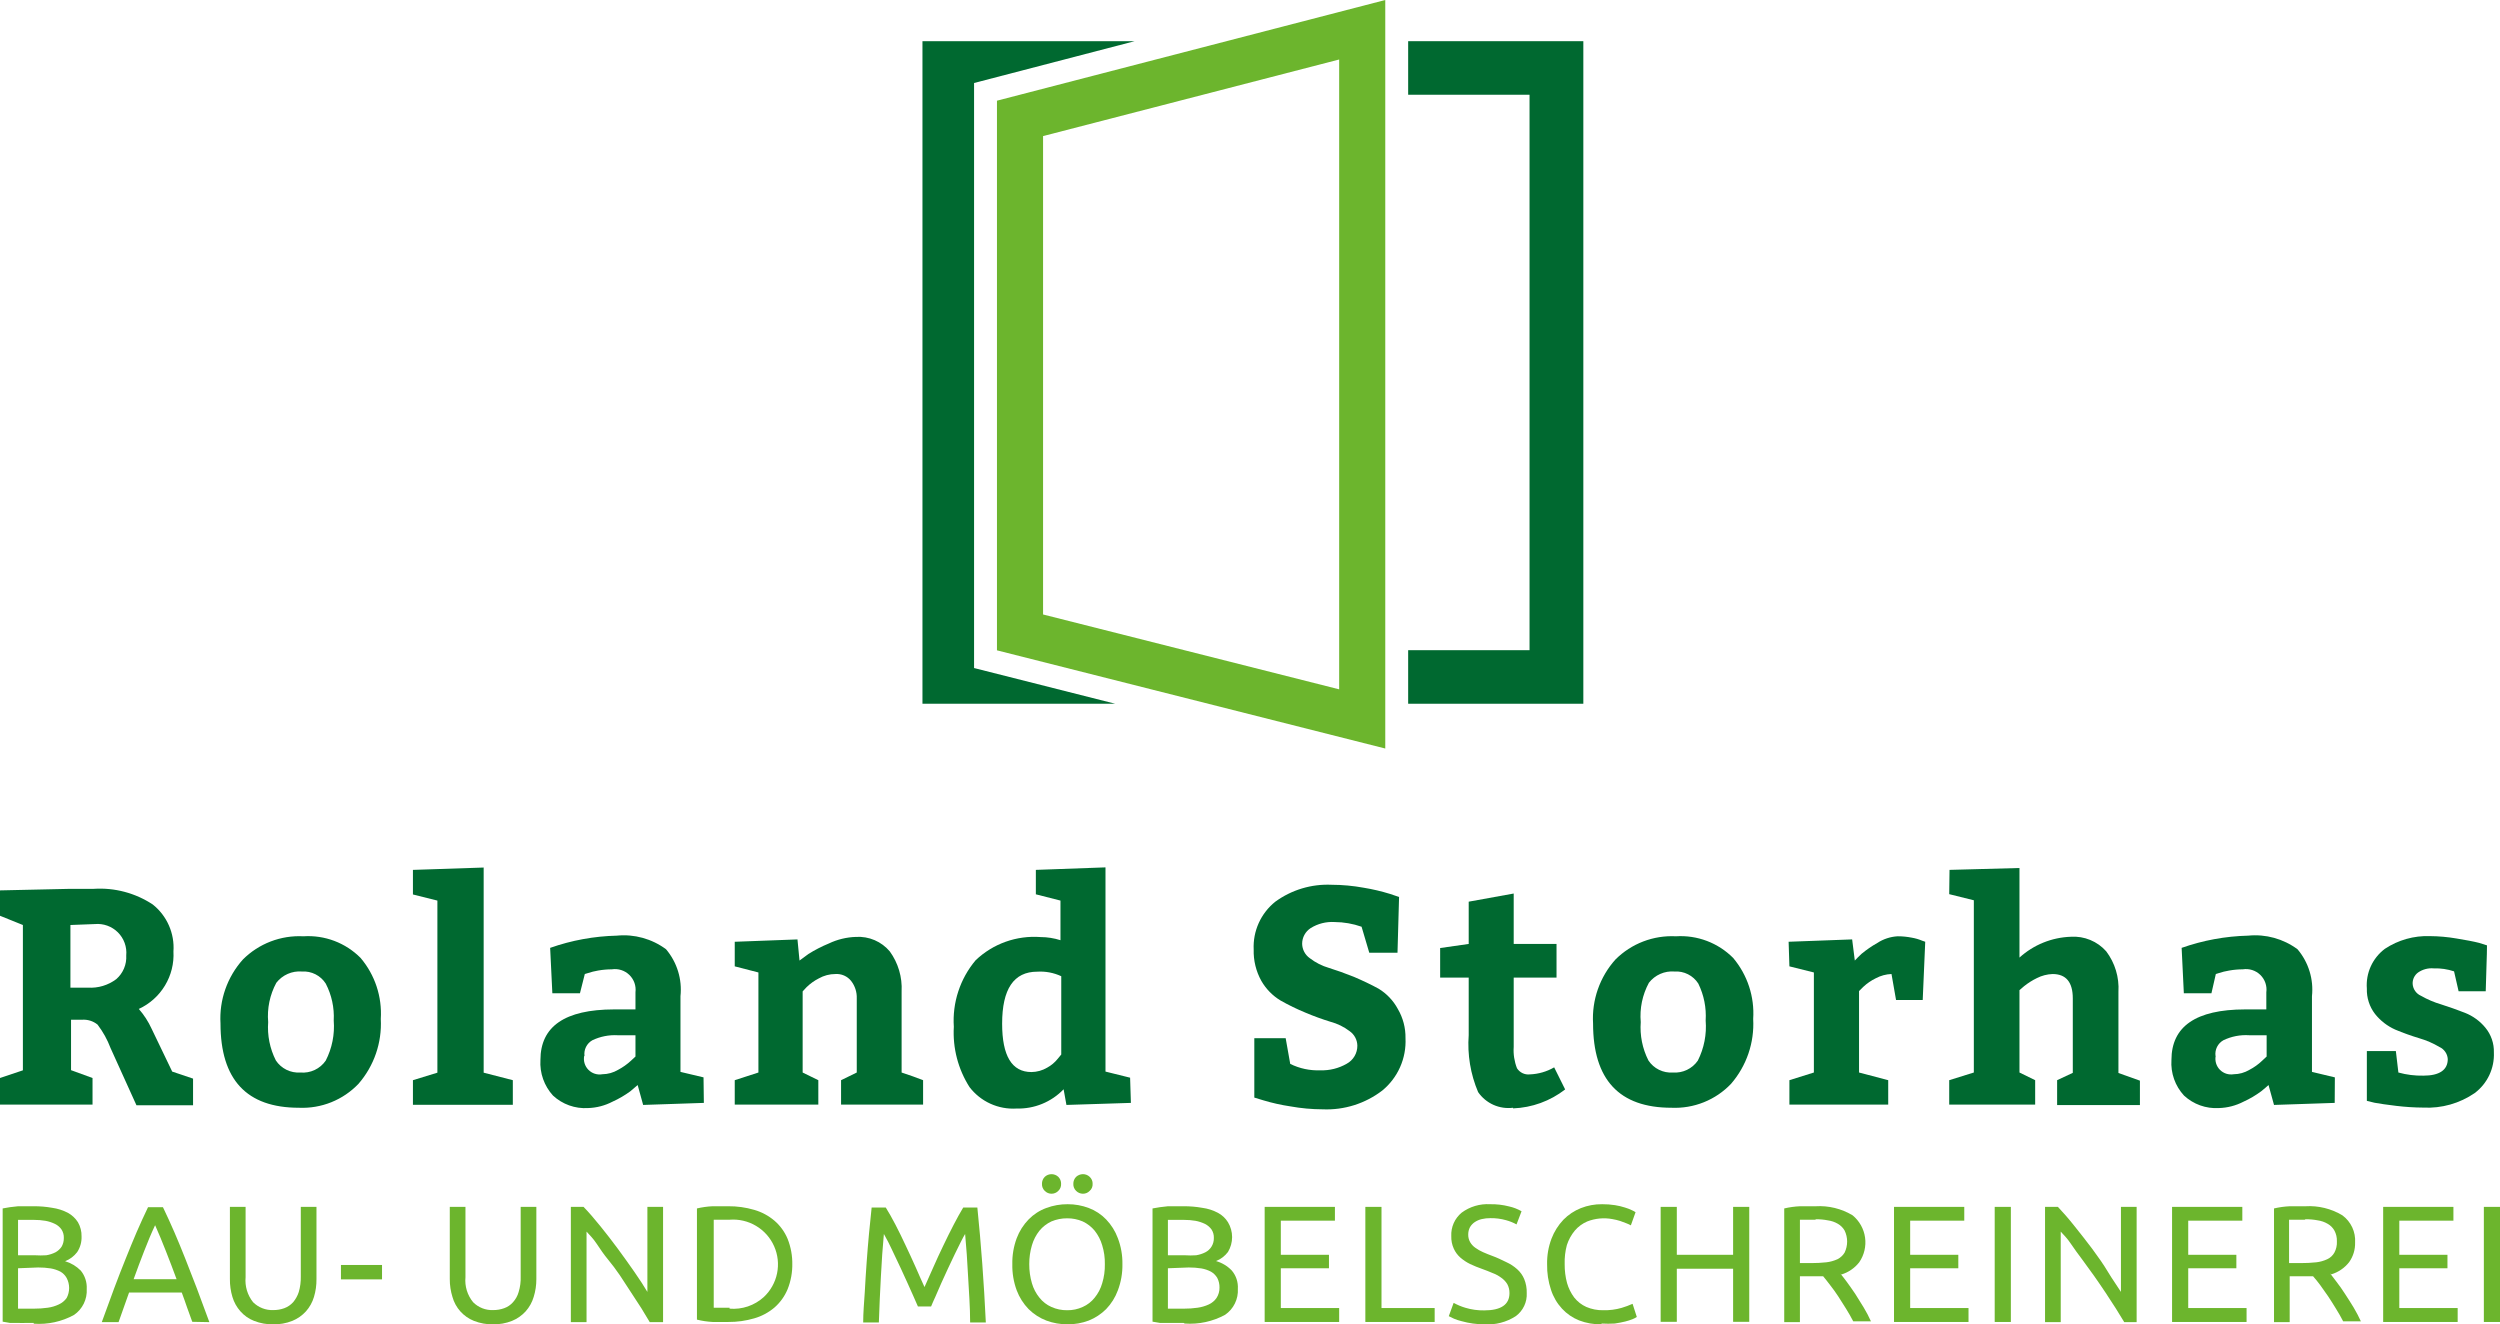 <svg width="185" height="98" viewBox="0 0 185 98" fill="none" xmlns="http://www.w3.org/2000/svg">
<g clip-path="url(#clip0_726_2)">
<path d="M104.204 3.048V7.011H113.186V48.114H104.204V52.077H117.167V3.048H104.204Z" fill="#006930"/>
<path d="M72.081 49.435V6.142L83.964 3.048H68.262V52.077H82.525L72.081 49.435Z" fill="#006930"/>
<path d="M73.775 7.451V48.125L102.51 55.391V0L73.775 7.451ZM99.098 4.403V51.011L77.187 45.471V10.07L99.098 4.403Z" fill="#6CB52D"/>
<path d="M5.211 68.45V73.086H6.511C7.259 73.132 8 72.91 8.6 72.46C8.851 72.243 9.048 71.971 9.177 71.666C9.306 71.36 9.362 71.029 9.342 70.698C9.371 70.387 9.33 70.073 9.224 69.779C9.117 69.485 8.947 69.218 8.726 68.996C8.504 68.775 8.237 68.606 7.942 68.499C7.648 68.393 7.333 68.352 7.021 68.381L5.211 68.45ZM6.847 79.772V81.742H-4.76837e-07V79.772L1.694 79.204V68.45L-4.76837e-07 67.767V65.889L5.211 65.774H6.94C8.482 65.674 10.015 66.081 11.304 66.932C11.822 67.344 12.233 67.876 12.499 68.482C12.766 69.087 12.882 69.749 12.835 70.409C12.884 71.293 12.666 72.171 12.208 72.929C11.751 73.688 11.076 74.291 10.271 74.662C10.658 75.103 10.978 75.599 11.222 76.133L12.743 79.297L14.286 79.818V81.788H10.097L8.182 77.559C7.947 76.935 7.623 76.35 7.218 75.82C6.892 75.556 6.477 75.428 6.058 75.461H5.257V79.192L6.847 79.772Z" fill="#006930"/>
<path d="M22.34 71.892C21.98 71.863 21.619 71.924 21.288 72.07C20.958 72.216 20.669 72.441 20.448 72.726C19.967 73.616 19.758 74.627 19.845 75.635C19.772 76.615 19.969 77.597 20.414 78.474C20.61 78.769 20.88 79.007 21.198 79.164C21.516 79.321 21.87 79.391 22.224 79.366C22.588 79.4 22.953 79.335 23.284 79.181C23.614 79.026 23.897 78.786 24.104 78.486C24.573 77.571 24.778 76.544 24.696 75.519C24.747 74.571 24.543 73.627 24.104 72.784C23.918 72.491 23.655 72.254 23.345 72.097C23.034 71.94 22.687 71.869 22.34 71.892V71.892ZM22.456 69.285C23.234 69.235 24.013 69.351 24.742 69.627C25.471 69.903 26.132 70.332 26.681 70.884C27.747 72.14 28.283 73.76 28.178 75.403C28.272 77.155 27.681 78.875 26.53 80.201C25.964 80.794 25.278 81.259 24.517 81.565C23.757 81.871 22.939 82.01 22.12 81.974C18.251 81.974 16.317 79.896 16.317 75.739C16.267 74.879 16.388 74.017 16.673 73.204C16.958 72.391 17.401 71.642 17.977 71C18.56 70.418 19.259 69.965 20.029 69.669C20.798 69.374 21.621 69.243 22.445 69.285" fill="#006930"/>
<path d="M30.557 64.372L35.791 64.198V79.378L37.949 79.934V81.754H30.557V79.934L32.367 79.378V66.643L30.557 66.191V64.372Z" fill="#006930"/>
<path d="M43.23 78.138C43.195 78.323 43.205 78.513 43.26 78.692C43.315 78.872 43.413 79.036 43.546 79.169C43.678 79.302 43.841 79.402 44.021 79.458C44.2 79.515 44.391 79.527 44.576 79.494C44.985 79.489 45.385 79.377 45.736 79.169C46.082 78.987 46.401 78.761 46.688 78.497L47.025 78.184V76.608H45.702C45.057 76.573 44.415 76.701 43.833 76.979C43.632 77.093 43.469 77.263 43.366 77.47C43.262 77.676 43.223 77.909 43.253 78.138H43.23ZM52.085 81.614L47.593 81.765L47.187 80.293L46.642 80.757C46.232 81.056 45.793 81.313 45.33 81.522C44.767 81.816 44.144 81.979 43.508 81.997C43.036 82.026 42.564 81.958 42.119 81.799C41.674 81.64 41.266 81.391 40.92 81.07C40.597 80.716 40.349 80.3 40.189 79.848C40.029 79.397 39.962 78.917 39.992 78.439C39.992 75.952 41.806 74.704 45.435 74.696H47.025V73.433C47.054 73.198 47.029 72.96 46.951 72.736C46.872 72.513 46.743 72.311 46.573 72.145C46.404 71.98 46.198 71.857 45.972 71.785C45.746 71.713 45.507 71.694 45.272 71.73C44.93 71.731 44.588 71.762 44.251 71.822C43.999 71.865 43.751 71.927 43.508 72.008L43.276 72.077L42.916 73.503H40.874L40.711 70.142C42.297 69.583 43.962 69.278 45.644 69.238C46.942 69.11 48.241 69.47 49.288 70.246C49.691 70.724 49.994 71.278 50.177 71.876C50.361 72.473 50.421 73.101 50.355 73.723V79.32L52.061 79.725L52.085 81.614Z" fill="#006930"/>
<path d="M54.371 69.691L59.013 69.517L59.164 71.081L59.825 70.594C60.305 70.293 60.81 70.033 61.334 69.818C61.962 69.518 62.646 69.353 63.342 69.331C63.815 69.302 64.288 69.385 64.724 69.572C65.159 69.759 65.544 70.046 65.848 70.409C66.467 71.266 66.775 72.309 66.719 73.364V79.367L67.566 79.656L68.309 79.934V81.742H62.239V79.934L63.4 79.367V73.885C63.419 73.417 63.27 72.957 62.982 72.588C62.844 72.415 62.666 72.279 62.464 72.19C62.262 72.102 62.042 72.063 61.821 72.078C61.39 72.078 60.967 72.19 60.591 72.402C60.258 72.571 59.953 72.79 59.686 73.051L59.396 73.364V79.367L60.556 79.934V81.742H54.371V79.934L56.123 79.367V71.962L54.371 71.51V69.691Z" fill="#006930"/>
<path d="M78.533 78.034V72.24C77.978 71.982 77.368 71.866 76.757 71.904C75.017 71.904 74.158 73.19 74.158 75.751C74.158 78.138 74.877 79.332 76.328 79.332C76.737 79.327 77.137 79.215 77.489 79.007C77.788 78.845 78.053 78.624 78.266 78.358L78.533 78.034ZM83.686 81.614L78.916 81.765L78.707 80.606C78.259 81.073 77.717 81.442 77.117 81.687C76.518 81.933 75.873 82.05 75.225 82.032C74.559 82.073 73.893 81.95 73.286 81.673C72.678 81.396 72.149 80.974 71.744 80.444C70.898 79.115 70.492 77.555 70.583 75.983C70.466 74.195 71.043 72.43 72.197 71.058C72.833 70.452 73.589 69.986 74.416 69.691C75.244 69.395 76.125 69.277 77.001 69.343C77.501 69.345 77.998 69.423 78.475 69.575V66.643L76.653 66.179V64.371L81.806 64.186V79.297L83.628 79.749L83.686 81.614Z" fill="#006930"/>
<path d="M95.14 76.829L95.477 78.729C96.168 79.07 96.934 79.233 97.705 79.204C98.388 79.226 99.063 79.058 99.655 78.718C99.896 78.587 100.098 78.392 100.237 78.155C100.376 77.918 100.447 77.648 100.444 77.374C100.44 77.164 100.386 76.958 100.287 76.772C100.189 76.587 100.047 76.428 99.875 76.307C99.454 75.985 98.972 75.749 98.459 75.612C97.833 75.419 97.217 75.195 96.614 74.94C95.977 74.678 95.356 74.376 94.757 74.036C94.17 73.681 93.683 73.183 93.341 72.588C92.947 71.88 92.75 71.079 92.773 70.27C92.74 69.595 92.868 68.921 93.146 68.305C93.425 67.688 93.846 67.147 94.374 66.724C95.58 65.846 97.05 65.405 98.54 65.473C99.339 65.475 100.135 65.549 100.92 65.693C101.571 65.8 102.215 65.951 102.846 66.145L103.531 66.376L103.415 70.502H101.326L100.757 68.578C100.116 68.353 99.441 68.235 98.761 68.231C98.136 68.192 97.516 68.35 96.985 68.682C96.793 68.808 96.634 68.98 96.525 69.182C96.415 69.385 96.358 69.611 96.359 69.841C96.363 70.051 96.416 70.257 96.515 70.442C96.614 70.628 96.755 70.787 96.927 70.907C97.35 71.233 97.831 71.477 98.343 71.626C98.916 71.803 99.531 72.024 100.188 72.286C100.838 72.564 101.453 72.854 102.022 73.167C102.619 73.531 103.107 74.047 103.438 74.662C103.824 75.318 104.02 76.068 104.007 76.829C104.042 77.563 103.905 78.295 103.607 78.967C103.309 79.639 102.858 80.232 102.289 80.699C101.029 81.666 99.467 82.159 97.879 82.09C97.073 82.087 96.269 82.013 95.477 81.87C94.809 81.77 94.15 81.623 93.504 81.429L92.819 81.221V76.829H95.14Z" fill="#006930"/>
<path d="M111.968 81.974C111.472 82.036 110.968 81.961 110.511 81.757C110.055 81.552 109.663 81.226 109.38 80.815C108.816 79.484 108.577 78.038 108.684 76.597V72.344H106.571V70.154L108.684 69.852V66.724L112.014 66.121V69.852H115.183V72.344H112.014V77.466C111.977 78.007 112.06 78.549 112.258 79.053C112.359 79.21 112.501 79.335 112.669 79.415C112.837 79.495 113.025 79.526 113.21 79.505C113.843 79.481 114.461 79.302 115.008 78.984L115.821 80.618C114.715 81.477 113.368 81.967 111.968 82.02" fill="#006930"/>
<path d="M123.91 71.892C123.55 71.863 123.188 71.924 122.858 72.07C122.528 72.215 122.239 72.441 122.018 72.726C121.537 73.616 121.327 74.627 121.415 75.635C121.342 76.615 121.538 77.597 121.983 78.474C122.178 78.77 122.449 79.009 122.767 79.165C123.085 79.322 123.44 79.392 123.794 79.366C124.151 79.393 124.51 79.326 124.834 79.171C125.158 79.017 125.435 78.781 125.639 78.486C126.102 77.569 126.303 76.542 126.219 75.519C126.279 74.576 126.091 73.633 125.674 72.784C125.487 72.491 125.225 72.254 124.914 72.097C124.604 71.94 124.257 71.869 123.91 71.892V71.892ZM124.026 69.285C124.803 69.236 125.582 69.353 126.311 69.629C127.039 69.905 127.7 70.333 128.25 70.884C129.312 72.142 129.844 73.762 129.736 75.403C129.833 77.154 129.246 78.873 128.099 80.201C127.534 80.794 126.848 81.259 126.087 81.565C125.326 81.871 124.509 82.01 123.689 81.974C119.821 81.974 117.887 79.895 117.887 75.739C117.837 74.879 117.958 74.017 118.242 73.204C118.527 72.391 118.97 71.641 119.546 71C120.129 70.418 120.828 69.964 121.598 69.669C122.368 69.374 123.191 69.243 124.014 69.285" fill="#006930"/>
<path d="M132.358 69.69L137.059 69.516L137.256 71.081C137.383 70.942 137.546 70.779 137.755 70.582C138.118 70.283 138.506 70.015 138.915 69.783C139.366 69.488 139.886 69.316 140.424 69.285C140.779 69.284 141.133 69.319 141.48 69.389C141.739 69.433 141.993 69.507 142.234 69.609L142.467 69.69L142.281 74.001H140.308L139.971 72.077C139.566 72.092 139.169 72.199 138.811 72.39C138.471 72.555 138.158 72.77 137.882 73.028L137.569 73.341V79.366L139.728 79.934V81.742H132.416V79.934L134.227 79.366V71.962L132.416 71.51L132.358 69.69Z" fill="#006930"/>
<path d="M144.265 64.371L149.441 64.232V70.861C150.487 69.913 151.836 69.367 153.248 69.32C153.737 69.289 154.226 69.37 154.678 69.557C155.131 69.743 155.535 70.031 155.859 70.397C156.509 71.258 156.83 72.323 156.764 73.399V79.401L158.354 79.969V81.777H152.227V79.934L153.387 79.39V73.885C153.387 72.68 152.888 72.078 151.89 72.078C151.486 72.093 151.09 72.196 150.73 72.379C150.391 72.543 150.072 72.746 149.778 72.981L149.441 73.271V79.366L150.602 79.934V81.742H144.242V79.934L146.064 79.366V66.62L144.242 66.168L144.265 64.371Z" fill="#006930"/>
<path d="M163.96 78.138C163.925 78.322 163.936 78.511 163.99 78.689C164.045 78.868 164.142 79.031 164.273 79.164C164.404 79.297 164.565 79.396 164.743 79.454C164.921 79.511 165.11 79.525 165.294 79.494C165.703 79.49 166.103 79.378 166.455 79.169C166.798 78.991 167.115 78.764 167.395 78.497L167.731 78.184V76.608H166.443C165.783 76.564 165.124 76.692 164.528 76.979C164.327 77.093 164.164 77.264 164.061 77.47C163.957 77.677 163.918 77.909 163.948 78.138H163.96ZM172.768 81.614L168.277 81.765L167.871 80.293C167.731 80.421 167.557 80.572 167.325 80.757C166.92 81.057 166.485 81.314 166.025 81.522C165.458 81.817 164.831 81.979 164.192 81.997C163.722 82.024 163.251 81.956 162.808 81.797C162.366 81.638 161.96 81.39 161.615 81.07C161.29 80.717 161.04 80.302 160.88 79.85C160.721 79.398 160.655 78.918 160.687 78.439C160.687 75.952 162.501 74.704 166.13 74.696H167.708V73.433C167.74 73.199 167.716 72.961 167.64 72.737C167.563 72.513 167.435 72.311 167.266 72.145C167.097 71.98 166.891 71.856 166.666 71.784C166.44 71.712 166.201 71.693 165.967 71.73C165.625 71.731 165.283 71.762 164.946 71.823C164.69 71.865 164.438 71.927 164.192 72.008L163.971 72.078L163.646 73.503H161.604L161.441 70.142C163.024 69.584 164.684 69.279 166.362 69.238C167.664 69.109 168.967 69.468 170.018 70.247C170.421 70.724 170.724 71.278 170.907 71.876C171.091 72.473 171.151 73.102 171.085 73.723V79.32L172.78 79.726L172.768 81.614Z" fill="#006930"/>
<path d="M177.294 77.779L177.48 79.366C178.084 79.533 178.71 79.611 179.337 79.598C180.497 79.598 181.135 79.192 181.135 78.37C181.123 78.179 181.06 77.996 180.951 77.839C180.843 77.681 180.694 77.557 180.52 77.477C180.051 77.199 179.548 76.981 179.023 76.829C178.421 76.647 177.828 76.434 177.248 76.191C176.663 75.93 176.149 75.533 175.751 75.032C175.339 74.495 175.126 73.832 175.147 73.155C175.104 72.592 175.204 72.027 175.437 71.513C175.67 70.998 176.03 70.551 176.482 70.212C177.467 69.559 178.631 69.231 179.812 69.273C180.47 69.277 181.126 69.336 181.774 69.447C182.482 69.563 183.039 69.667 183.445 69.771L184.037 69.957C184.037 70.71 183.979 71.846 183.944 73.352H181.936L181.6 71.88C181.118 71.718 180.611 71.644 180.103 71.66C179.692 71.622 179.282 71.729 178.942 71.962C178.809 72.058 178.703 72.185 178.632 72.333C178.561 72.481 178.528 72.644 178.536 72.807C178.548 72.996 178.611 73.179 178.72 73.334C178.828 73.489 178.977 73.612 179.151 73.688C179.623 73.958 180.126 74.172 180.648 74.326C181.24 74.511 181.809 74.719 182.412 74.951C183.001 75.184 183.52 75.563 183.921 76.052C184.344 76.567 184.567 77.217 184.547 77.883C184.572 78.46 184.457 79.035 184.21 79.558C183.963 80.081 183.593 80.536 183.132 80.884C182.016 81.652 180.678 82.031 179.325 81.962C178.658 81.958 177.991 81.915 177.329 81.835C176.633 81.753 176.099 81.672 175.716 81.603L175.147 81.464V77.779H177.294Z" fill="#006930"/>
<path d="M1.335 93.851V96.841H1.648H2.518C2.856 96.842 3.194 96.819 3.528 96.772C3.814 96.734 4.092 96.652 4.352 96.528C4.583 96.423 4.784 96.259 4.932 96.053C5.053 95.825 5.116 95.57 5.116 95.311C5.116 95.053 5.053 94.798 4.932 94.57C4.825 94.378 4.669 94.218 4.48 94.106C4.254 93.989 4.011 93.907 3.76 93.863C3.449 93.814 3.135 93.791 2.82 93.793L1.335 93.851ZM1.335 92.89H2.588C2.866 92.908 3.145 92.908 3.424 92.89C3.662 92.852 3.893 92.778 4.108 92.669C4.29 92.569 4.446 92.425 4.561 92.252C4.673 92.055 4.729 91.83 4.723 91.603C4.731 91.382 4.67 91.163 4.549 90.978C4.427 90.805 4.264 90.665 4.073 90.572C3.849 90.462 3.611 90.384 3.366 90.34C3.082 90.293 2.794 90.269 2.507 90.271H1.799H1.335V92.89ZM2.495 97.896H1.938C1.737 97.907 1.536 97.907 1.335 97.896H0.731L0.197 97.803V89.425L0.731 89.332L1.335 89.263H1.926H2.484C2.946 89.258 3.409 89.297 3.865 89.378C4.27 89.435 4.662 89.56 5.025 89.749C5.327 89.915 5.583 90.154 5.768 90.445C5.952 90.765 6.045 91.13 6.035 91.499C6.05 91.91 5.937 92.315 5.71 92.658C5.479 92.959 5.17 93.192 4.816 93.33C5.256 93.46 5.655 93.699 5.977 94.025C6.288 94.406 6.445 94.89 6.418 95.381C6.44 95.755 6.365 96.129 6.201 96.466C6.036 96.803 5.787 97.092 5.478 97.305C4.567 97.804 3.531 98.029 2.495 97.954" fill="#6CB52D"/>
<path d="M13.068 94.662C12.801 93.944 12.545 93.26 12.278 92.588C12.011 91.916 11.756 91.279 11.478 90.665C11.188 91.279 10.921 91.928 10.665 92.588C10.41 93.249 10.143 93.944 9.888 94.662H13.068ZM14.228 97.814C14.089 97.444 13.961 97.084 13.834 96.725C13.706 96.366 13.59 96.007 13.45 95.647H9.551L8.774 97.838H7.532C7.857 96.934 8.159 96.111 8.449 95.335C8.739 94.558 9.017 93.851 9.296 93.156C9.574 92.461 9.841 91.812 10.108 91.186C10.375 90.56 10.665 89.946 10.955 89.332H12.058C12.348 89.946 12.638 90.56 12.905 91.186C13.172 91.812 13.45 92.472 13.717 93.156C13.984 93.84 14.274 94.57 14.565 95.335L15.493 97.838L14.228 97.814Z" fill="#6CB52D"/>
<path d="M20.251 98C19.755 98.014 19.262 97.927 18.801 97.745C18.412 97.594 18.066 97.351 17.791 97.038C17.518 96.73 17.316 96.366 17.199 95.972C17.07 95.544 17.008 95.098 17.013 94.651V89.309H18.174V94.512C18.112 95.179 18.312 95.844 18.731 96.366C18.926 96.559 19.158 96.71 19.414 96.809C19.669 96.909 19.942 96.956 20.216 96.946C20.497 96.949 20.776 96.902 21.04 96.806C21.289 96.714 21.512 96.563 21.69 96.366C21.877 96.144 22.019 95.889 22.108 95.613C22.218 95.237 22.268 94.846 22.259 94.454V89.309H23.419V94.651C23.425 95.098 23.363 95.544 23.234 95.972C23.117 96.366 22.915 96.73 22.642 97.038C22.363 97.346 22.017 97.588 21.632 97.745C21.175 97.927 20.685 98.014 20.193 98" fill="#6CB52D"/>
<path d="M28.27 93.608H25.23V94.674H28.27V93.608Z" fill="#6CB52D"/>
<path d="M36.522 98C36.026 98.014 35.533 97.927 35.071 97.745C34.687 97.592 34.344 97.352 34.068 97.045C33.792 96.737 33.591 96.37 33.481 95.972C33.348 95.544 33.282 95.099 33.284 94.651V89.309H34.444V94.512C34.381 95.181 34.585 95.848 35.013 96.366C35.205 96.559 35.436 96.71 35.689 96.81C35.943 96.91 36.215 96.956 36.487 96.946C36.768 96.949 37.047 96.902 37.311 96.806C37.561 96.717 37.785 96.565 37.961 96.366C38.156 96.15 38.299 95.893 38.379 95.613C38.494 95.238 38.545 94.846 38.53 94.454V89.309H39.69V94.651C39.692 95.099 39.626 95.544 39.493 95.972C39.376 96.366 39.174 96.73 38.901 97.038C38.621 97.346 38.276 97.588 37.891 97.745C37.434 97.927 36.944 98.014 36.452 98" fill="#6CB52D"/>
<path d="M48.081 97.838C47.907 97.537 47.698 97.201 47.466 96.818L46.711 95.659L45.864 94.362C45.574 93.944 45.284 93.55 44.994 93.203C44.704 92.855 44.425 92.449 44.158 92.044C43.891 91.638 43.636 91.395 43.404 91.14V97.838H42.243V89.309H43.183C43.578 89.715 43.984 90.19 44.425 90.734C44.866 91.279 45.295 91.835 45.725 92.415C46.154 92.994 46.56 93.573 46.943 94.118C47.326 94.663 47.651 95.173 47.907 95.601V89.309H49.067V97.838H48.081Z" fill="#6CB52D"/>
<path d="M53.988 96.841C54.446 96.879 54.907 96.823 55.342 96.676C55.778 96.528 56.178 96.292 56.518 95.984C57.021 95.514 57.365 94.9 57.503 94.227C57.641 93.553 57.565 92.853 57.287 92.225C57.01 91.596 56.543 91.069 55.951 90.717C55.36 90.364 54.674 90.204 53.988 90.259H53.21H52.816V96.771H53.21H53.988V96.841ZM58.63 93.48C58.645 94.138 58.527 94.793 58.282 95.404C58.066 95.925 57.733 96.389 57.307 96.76C56.87 97.129 56.36 97.402 55.81 97.559C55.188 97.741 54.543 97.831 53.895 97.826C53.547 97.826 53.164 97.826 52.734 97.826C52.343 97.805 51.954 97.747 51.574 97.652V89.425C51.955 89.334 52.343 89.28 52.734 89.262C53.141 89.262 53.524 89.262 53.895 89.262C54.543 89.257 55.188 89.347 55.81 89.529C56.36 89.686 56.87 89.959 57.307 90.329C57.733 90.694 58.066 91.155 58.282 91.673C58.526 92.284 58.644 92.938 58.63 93.596" fill="#6CB52D"/>
<path d="M67.926 96.679L67.601 95.938C67.462 95.636 67.322 95.3 67.16 94.953C66.997 94.605 66.835 94.234 66.661 93.863L66.162 92.809C66.011 92.473 65.86 92.183 65.732 91.916L65.407 91.314C65.315 92.287 65.245 93.33 65.187 94.454C65.129 95.578 65.071 96.714 65.036 97.861H63.876C63.876 97.131 63.945 96.378 63.992 95.636C64.038 94.894 64.073 94.141 64.131 93.423C64.189 92.704 64.235 91.986 64.305 91.302C64.375 90.619 64.433 89.97 64.502 89.356H65.547C65.767 89.715 66.011 90.132 66.266 90.63C66.522 91.128 66.777 91.638 67.021 92.171C67.264 92.704 67.531 93.237 67.763 93.782C67.995 94.327 68.216 94.802 68.413 95.242C68.611 94.802 68.831 94.315 69.063 93.782C69.295 93.249 69.55 92.704 69.806 92.171C70.061 91.638 70.317 91.117 70.572 90.63C70.827 90.144 71.059 89.715 71.28 89.356H72.324C72.603 92.09 72.812 94.925 72.951 97.861H71.79C71.79 96.702 71.698 95.543 71.639 94.454C71.582 93.365 71.512 92.287 71.419 91.314C71.338 91.453 71.222 91.65 71.094 91.916C70.966 92.183 70.816 92.473 70.653 92.809C70.491 93.145 70.328 93.492 70.154 93.863L69.655 94.953L69.226 95.938C69.086 96.239 68.982 96.482 68.901 96.679H67.926Z" fill="#6CB52D"/>
<path d="M80.135 88.336C79.947 88.335 79.768 88.26 79.635 88.127C79.565 88.06 79.51 87.979 79.474 87.889C79.438 87.799 79.422 87.703 79.427 87.606C79.424 87.509 79.441 87.413 79.477 87.323C79.513 87.234 79.567 87.152 79.635 87.084C79.772 86.96 79.95 86.89 80.135 86.887C80.32 86.885 80.5 86.956 80.634 87.084C80.706 87.15 80.763 87.231 80.802 87.321C80.84 87.411 80.858 87.508 80.854 87.606C80.86 87.704 80.843 87.802 80.805 87.892C80.767 87.983 80.708 88.063 80.634 88.127C80.569 88.195 80.492 88.248 80.406 88.284C80.32 88.32 80.228 88.337 80.135 88.336V88.336ZM77.814 88.336C77.721 88.336 77.629 88.318 77.543 88.282C77.457 88.246 77.379 88.193 77.314 88.127C77.244 88.06 77.189 87.979 77.153 87.889C77.117 87.799 77.101 87.703 77.106 87.606C77.103 87.509 77.12 87.413 77.156 87.323C77.192 87.234 77.246 87.152 77.314 87.084C77.45 86.958 77.628 86.888 77.814 86.888C77.999 86.888 78.177 86.958 78.312 87.084C78.381 87.152 78.435 87.234 78.471 87.323C78.507 87.413 78.524 87.509 78.521 87.606C78.526 87.703 78.51 87.799 78.474 87.889C78.438 87.979 78.383 88.06 78.312 88.127C78.248 88.193 78.17 88.246 78.084 88.282C77.998 88.318 77.906 88.336 77.814 88.336V88.336ZM76.165 93.55C76.162 94.029 76.228 94.505 76.363 94.964C76.475 95.353 76.664 95.716 76.92 96.03C77.154 96.326 77.457 96.561 77.802 96.714C78.166 96.878 78.562 96.961 78.962 96.957C79.363 96.965 79.759 96.881 80.123 96.714C80.468 96.561 80.771 96.326 81.005 96.03C81.261 95.716 81.45 95.353 81.562 94.964C81.702 94.506 81.769 94.029 81.759 93.55C81.769 93.076 81.702 92.602 81.562 92.148C81.448 91.757 81.258 91.391 81.005 91.07C80.765 90.781 80.464 90.547 80.123 90.387C79.757 90.229 79.361 90.15 78.962 90.155C78.564 90.153 78.169 90.232 77.802 90.387C77.461 90.547 77.16 90.781 76.92 91.07C76.666 91.391 76.477 91.757 76.363 92.148C76.228 92.603 76.162 93.076 76.165 93.55V93.55ZM74.912 93.55C74.898 92.894 75.008 92.242 75.237 91.627C75.432 91.108 75.732 90.634 76.119 90.236C76.487 89.859 76.935 89.57 77.43 89.39C77.935 89.202 78.47 89.108 79.009 89.112C79.54 89.109 80.067 89.204 80.564 89.39C81.051 89.573 81.492 89.862 81.852 90.236C82.235 90.635 82.532 91.108 82.722 91.627C82.956 92.241 83.07 92.894 83.059 93.55C83.07 94.211 82.956 94.867 82.722 95.486C82.532 96.004 82.235 96.478 81.852 96.876C81.485 97.242 81.046 97.53 80.564 97.722C80.067 97.909 79.54 98.003 79.009 98C78.47 98.004 77.935 97.91 77.43 97.722C76.939 97.534 76.493 97.246 76.119 96.876C75.732 96.478 75.432 96.005 75.237 95.486C75.008 94.867 74.898 94.21 74.912 93.55" fill="#6CB52D"/>
<path d="M86.425 93.851V96.841H86.75H87.62C87.954 96.842 88.287 96.819 88.618 96.772C88.907 96.732 89.189 96.65 89.454 96.528C89.682 96.423 89.878 96.259 90.022 96.053C90.172 95.822 90.249 95.552 90.243 95.277C90.248 95.031 90.192 94.788 90.08 94.57C89.969 94.378 89.809 94.218 89.616 94.106C89.391 93.987 89.148 93.905 88.897 93.863C88.59 93.815 88.279 93.791 87.968 93.793L86.425 93.851ZM86.425 92.89H87.678C87.956 92.909 88.235 92.909 88.514 92.89C88.752 92.852 88.983 92.778 89.198 92.669C89.384 92.574 89.54 92.43 89.651 92.252C89.772 92.058 89.832 91.832 89.825 91.603C89.833 91.382 89.772 91.163 89.651 90.978C89.526 90.808 89.363 90.669 89.175 90.572C88.95 90.464 88.712 90.386 88.467 90.34C88.183 90.293 87.896 90.269 87.608 90.271H86.889H86.425V92.89ZM87.585 97.896H87.028H86.425H85.833L85.287 97.803V89.425L85.833 89.332L86.425 89.263H87.028H87.574C88.04 89.258 88.507 89.297 88.966 89.379C89.372 89.431 89.765 89.557 90.127 89.749C90.432 89.911 90.688 90.151 90.87 90.445C91.07 90.777 91.176 91.157 91.176 91.545C91.176 91.933 91.07 92.314 90.87 92.646C90.643 92.947 90.338 93.18 89.987 93.318C90.429 93.444 90.829 93.684 91.148 94.014C91.469 94.39 91.631 94.876 91.601 95.37C91.623 95.744 91.548 96.118 91.383 96.454C91.219 96.791 90.97 97.08 90.661 97.293C89.746 97.792 88.706 98.017 87.666 97.942" fill="#6CB52D"/>
<path d="M93.585 97.826V89.309H98.784V90.329H94.78V92.855H98.343V93.852H94.78V96.795H99.098V97.826H93.585Z" fill="#6CB52D"/>
<path d="M106.165 96.795V97.826H101.036V89.309H102.231V96.795H106.165Z" fill="#6CB52D"/>
<path d="M109.832 96.969C111.074 96.969 111.701 96.54 111.701 95.694C111.706 95.46 111.65 95.228 111.538 95.022C111.422 94.834 111.268 94.672 111.086 94.547C110.886 94.401 110.668 94.284 110.436 94.199C110.204 94.095 109.949 94.002 109.67 93.898C109.37 93.794 109.075 93.674 108.788 93.538C108.524 93.409 108.278 93.245 108.057 93.052C107.854 92.871 107.692 92.65 107.581 92.403C107.448 92.112 107.385 91.795 107.395 91.476C107.379 91.147 107.44 90.818 107.573 90.516C107.706 90.215 107.907 89.948 108.161 89.738C108.766 89.29 109.51 89.068 110.262 89.112C110.735 89.102 111.208 89.157 111.666 89.274C111.992 89.346 112.305 89.467 112.595 89.633L112.223 90.607C111.978 90.472 111.716 90.367 111.446 90.294C111.068 90.187 110.677 90.136 110.285 90.143C110.07 90.141 109.856 90.165 109.647 90.213C109.465 90.255 109.292 90.33 109.136 90.433C108.989 90.531 108.865 90.662 108.776 90.815C108.692 90.98 108.648 91.163 108.649 91.348C108.643 91.547 108.691 91.743 108.788 91.916C108.884 92.081 109.014 92.224 109.171 92.333C109.348 92.462 109.539 92.571 109.74 92.658C109.96 92.751 110.192 92.855 110.459 92.948C110.726 93.04 111.167 93.249 111.469 93.399C111.761 93.531 112.031 93.707 112.27 93.921C112.496 94.122 112.675 94.371 112.792 94.651C112.925 94.978 112.989 95.329 112.978 95.682C112.996 96.013 112.931 96.343 112.789 96.642C112.647 96.942 112.433 97.201 112.165 97.397C111.476 97.842 110.663 98.053 109.844 98C109.275 98 108.709 97.922 108.161 97.768C107.967 97.722 107.777 97.66 107.593 97.583L107.21 97.397L107.569 96.412C107.842 96.562 108.13 96.683 108.428 96.772C108.887 96.912 109.365 96.978 109.844 96.969" fill="#6CB52D"/>
<path d="M118.49 98C117.931 98.008 117.376 97.91 116.854 97.71C116.373 97.518 115.94 97.222 115.589 96.841C115.22 96.442 114.943 95.968 114.776 95.451C114.572 94.839 114.473 94.196 114.486 93.55C114.473 92.906 114.583 92.265 114.811 91.662C115.009 91.14 115.309 90.664 115.693 90.259C116.058 89.887 116.497 89.595 116.981 89.402C117.484 89.204 118.02 89.105 118.56 89.112C118.878 89.11 119.196 89.133 119.511 89.182C119.759 89.221 120.004 89.279 120.242 89.356C120.418 89.407 120.588 89.473 120.753 89.552C120.85 89.594 120.943 89.645 121.032 89.703L120.683 90.677C120.579 90.618 120.471 90.567 120.359 90.526L119.894 90.352C119.704 90.292 119.51 90.246 119.314 90.213C118.691 90.096 118.048 90.157 117.457 90.387C117.104 90.538 116.79 90.768 116.54 91.059C116.276 91.377 116.075 91.743 115.948 92.137C115.825 92.597 115.77 93.074 115.786 93.55C115.781 94.02 115.839 94.487 115.96 94.941C116.071 95.329 116.252 95.695 116.494 96.019C116.732 96.319 117.038 96.557 117.388 96.714C117.783 96.883 118.211 96.966 118.641 96.957C119.1 96.969 119.558 96.91 119.999 96.783C120.276 96.701 120.547 96.6 120.811 96.482L121.124 97.456C121.026 97.52 120.921 97.574 120.811 97.618C120.633 97.688 120.451 97.746 120.266 97.792C120.045 97.85 119.778 97.896 119.488 97.942C119.167 97.961 118.846 97.961 118.525 97.942" fill="#6CB52D"/>
<path d="M128.25 89.309H129.445V97.815H128.25V93.886H124.084V97.815H122.888V89.309H124.084V92.855H128.25V89.309Z" fill="#6CB52D"/>
<path d="M134.354 90.259C133.855 90.259 133.461 90.259 133.194 90.259V93.469H134.041C134.409 93.469 134.777 93.45 135.144 93.411C135.433 93.379 135.715 93.3 135.979 93.179C136.195 93.068 136.375 92.9 136.501 92.693C136.624 92.438 136.688 92.159 136.688 91.876C136.688 91.593 136.624 91.314 136.501 91.059C136.382 90.852 136.21 90.68 136.002 90.561C135.774 90.427 135.522 90.341 135.26 90.306C134.962 90.248 134.658 90.221 134.354 90.224V90.259ZM136.165 94.222C136.304 94.385 136.467 94.593 136.664 94.86C136.861 95.126 137.07 95.427 137.291 95.752L137.917 96.76C138.115 97.089 138.294 97.43 138.451 97.78H137.14C136.977 97.467 136.803 97.154 136.606 96.841C136.409 96.528 136.211 96.215 136.026 95.926C135.84 95.636 135.631 95.358 135.434 95.103C135.236 94.848 135.074 94.628 134.912 94.442H133.194V97.838H132.033V89.425C132.414 89.335 132.803 89.28 133.194 89.263C133.612 89.263 133.983 89.263 134.354 89.263C135.315 89.204 136.27 89.439 137.093 89.935C137.596 90.348 137.925 90.934 138.015 91.578C138.105 92.222 137.95 92.876 137.581 93.411C137.243 93.841 136.781 94.157 136.258 94.315" fill="#6CB52D"/>
<path d="M140.157 97.826V89.309H145.356V90.329H141.352V92.855H144.915V93.852H141.352V96.795H145.67V97.826H140.157Z" fill="#6CB52D"/>
<path d="M148.803 89.309H147.608V97.826H148.803V89.309Z" fill="#6CB52D"/>
<path d="M157.194 97.838L156.567 96.818L155.813 95.659C155.546 95.254 155.256 94.837 154.965 94.419L154.083 93.203C153.793 92.809 153.515 92.449 153.248 92.044C152.981 91.638 152.726 91.395 152.494 91.14V97.838H151.333V89.309H152.285C152.668 89.715 153.085 90.19 153.515 90.734C153.944 91.279 154.397 91.835 154.826 92.415C155.256 92.994 155.662 93.573 155.987 94.118C156.312 94.663 156.683 95.173 156.95 95.601V89.309H158.111V97.838H157.194Z" fill="#6CB52D"/>
<path d="M160.733 97.826V89.309H165.932V90.329H161.929V92.855H165.491V93.852H161.929V96.795H166.246V97.826H160.733Z" fill="#6CB52D"/>
<path d="M170.551 90.259C170.041 90.259 169.646 90.259 169.391 90.259V93.469H170.238C170.626 93.471 171.013 93.452 171.399 93.411C171.684 93.38 171.963 93.302 172.223 93.179C172.444 93.076 172.626 92.906 172.745 92.693C172.882 92.437 172.946 92.148 172.93 91.858C172.941 91.58 172.877 91.304 172.745 91.059C172.628 90.85 172.455 90.677 172.246 90.561C172.021 90.429 171.773 90.343 171.515 90.306C171.216 90.249 170.913 90.222 170.609 90.224L170.551 90.259ZM172.42 94.222L172.907 94.86C173.116 95.126 173.325 95.427 173.534 95.752C173.743 96.076 173.963 96.412 174.172 96.76C174.381 97.108 174.555 97.455 174.706 97.78H173.395C173.232 97.467 173.058 97.154 172.861 96.841C172.664 96.528 172.478 96.215 172.281 95.926C172.083 95.636 171.886 95.358 171.7 95.103C171.515 94.848 171.329 94.628 171.166 94.442H169.437V97.838H168.277V89.425C168.658 89.335 169.046 89.281 169.437 89.263C169.855 89.263 170.238 89.263 170.598 89.263C171.558 89.204 172.513 89.439 173.337 89.935C173.65 90.165 173.9 90.471 174.065 90.823C174.229 91.175 174.302 91.563 174.277 91.951C174.291 92.469 174.136 92.977 173.836 93.4C173.498 93.83 173.036 94.145 172.513 94.303" fill="#6CB52D"/>
<path d="M176.354 97.826V89.309H181.553V90.329H177.549V92.855H181.112V93.852H177.549V96.795H181.867V97.826H176.354Z" fill="#6CB52D"/>
<path d="M185 89.309H183.805V97.826H185V89.309Z" fill="#6CB52D"/>
</g>
<defs>
<clipPath id="clip0_726_2">
<rect width="185" height="98" fill="white"/>
</clipPath>
</defs>
</svg>
